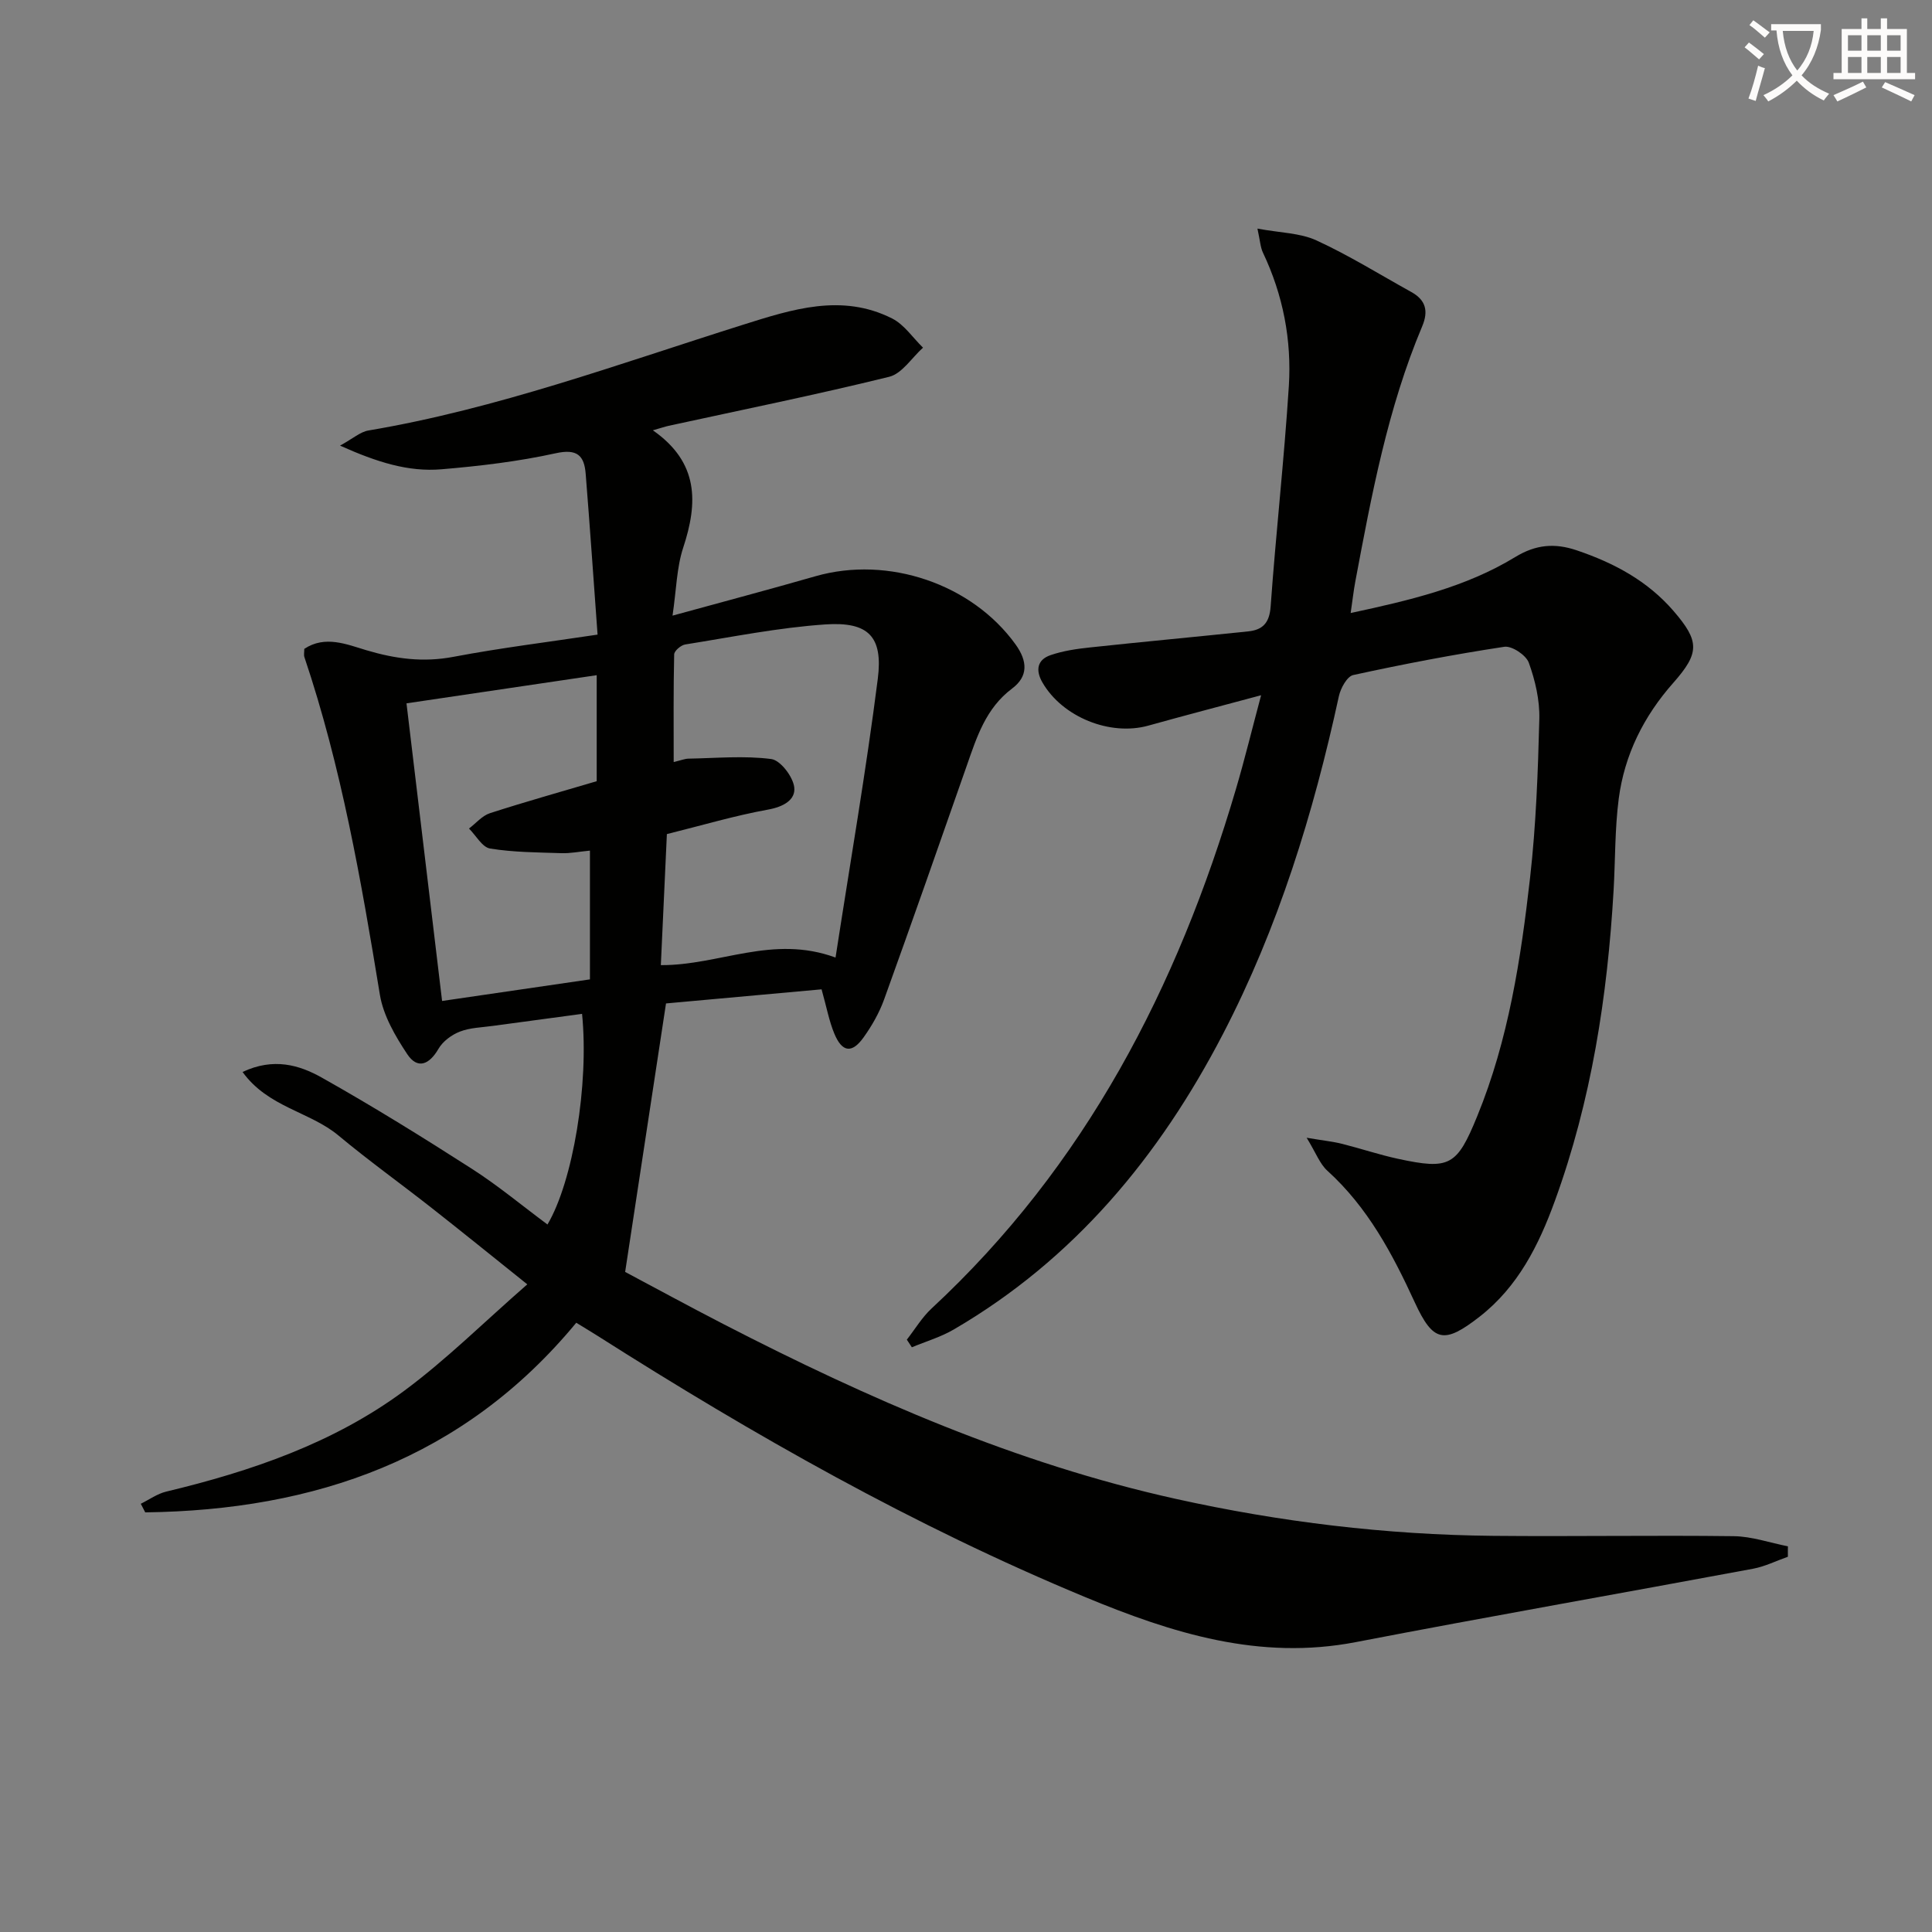 <svg enable-background="new 0 0 400 400" viewBox="0 0 400 400" xmlns="http://www.w3.org/2000/svg"><rect x="0" y="0" width="400" height="400" fill="#808080" stroke="none"/><path d="m362.1 8.8c1.1.8 2.1 1.6 3.1 2.4l-1 1.1c-1.3-1.1-2.3-2-3-2.5zm1.9 4.8c.5.2.9.4 1.4.5-.6 2.3-1.3 4.5-1.9 6.8l-1.5-.5c.8-2.1 1.4-4.3 2-6.8zm-1-9.4c1.3.9 2.4 1.8 3.4 2.5l-1 1.1c-1.4-1.2-2.4-2.1-3.2-2.6zm3.7 2.2v-1.4h10.3v1.2c-.5 3.6-1.8 6.8-4 9.4 1.5 1.6 3.4 2.8 5.7 3.8-.3.4-.7.8-1.1 1.4-2.3-1.1-4.1-2.5-5.6-4.1-1.6 1.6-3.6 3.1-5.9 4.3-.3-.5-.7-.9-1-1.3 2.4-1.1 4.4-2.5 6-4.1-1.9-2.5-3-5.6-3.3-9.3h-1.1zm8.8 0h-6.4c.3 3.3 1.3 6 3 8.2 2-2.3 3.1-5.1 3.4-8.2z" fill="#fcfbfa"/><path d="m385.3 3.8h1.3v2.2h2.8v-2.2h1.3v2.2h4.1v9.1h1.7v1.3h-16.9v-1.3h1.7v-9.1h4.1v-2.2zm.4 13.1.7 1.2c-1.8.9-3.8 1.9-6 2.9-.2-.4-.5-.8-.8-1.3 2.3-1 4.3-1.9 6.1-2.8zm-3.1-6.4h2.8v-3.2h-2.8zm0 4.6h2.8v-3.3h-2.8zm4-4.6h2.8v-3.2h-2.8zm0 4.6h2.8v-3.3h-2.8zm3.7 1.9c2.1.9 4.1 1.8 6.1 2.7l-.7 1.3c-2.2-1.1-4.2-2-6.1-2.9zm3.2-9.7h-2.8v3.2h2.8zm-2.8 7.8h2.8v-3.3h-2.8z" fill="#fcfbfa"/><g fill="#010100"><path d="m370.16 322.31c-2.4.84-4.74 2.02-7.21 2.48-27.4 5.11-54.86 9.91-82.23 15.19-19.94 3.85-37.99-1.83-56.02-9.31-35.45-14.71-68.65-33.54-100.95-54.08-1.38-.88-2.79-1.71-4.44-2.73-23.31 28.21-54.11 38.81-89.24 39.26-.31-.59-.61-1.19-.92-1.78 1.75-.86 3.42-2.08 5.27-2.52 17.59-4.22 34.59-10.02 49.24-20.85 8.76-6.48 16.56-14.25 25.51-22.06-7.38-5.91-13.55-10.91-19.79-15.81-6.41-5.04-13.05-9.79-19.31-15.01-5.91-4.93-14.58-5.83-19.85-13.15 6.41-3.02 11.75-1.45 16.39 1.16 10.57 5.94 20.88 12.34 31.09 18.89 5.44 3.49 10.44 7.66 15.65 11.53 5.27-8.9 8.62-28.97 7.16-43.61-6.16.83-12.31 1.65-18.46 2.49-2.3.32-4.72.36-6.83 1.18-1.71.66-3.54 2.01-4.44 3.57-1.91 3.3-4.34 4.29-6.46 1.11-2.48-3.74-4.96-7.99-5.67-12.32-3.87-23.61-7.97-47.15-15.63-69.9-.15-.44-.02-.98-.02-1.7 4.31-2.86 8.81-.92 12.85.28 6.01 1.79 11.77 2.56 18.03 1.37 9.75-1.85 19.62-3.06 29.84-4.6-.82-11.24-1.58-22.27-2.46-33.29-.3-3.78-1.75-5.24-6.2-4.26-7.76 1.71-15.72 2.65-23.65 3.32-6.87.58-13.37-1.47-21.01-4.9 2.72-1.49 4.2-2.85 5.87-3.13 26.64-4.49 51.9-13.81 77.52-21.88 10.17-3.2 20.48-6.58 30.92-1.31 2.51 1.27 4.28 3.99 6.39 6.04-2.32 2.08-4.34 5.37-7 6.03-15.14 3.73-30.43 6.83-45.67 10.15-.76.17-1.51.43-3.26.93 9.56 6.67 9.34 15.01 6.28 24.3-1.36 4.12-1.41 8.68-2.21 14.07 10.52-2.89 20.07-5.42 29.57-8.15 15.12-4.34 32.46 1.62 41.45 14.11 2.52 3.5 2.62 6.63-.7 9.12-5.47 4.1-7.33 10.06-9.42 16.04-5.64 16.14-11.3 32.28-17.1 48.36-1 2.77-2.53 5.44-4.25 7.85-2.41 3.37-4.45 3.09-6.06-.81-1.07-2.58-1.58-5.39-2.63-9.15-10.85.98-22 1.99-32.21 2.92-2.85 18.75-5.56 36.58-8.46 55.59 5.82 3.09 13.06 7.04 20.39 10.82 29.9 15.4 60.56 28.84 93.59 36.16 21.65 4.8 43.54 7.44 65.7 7.66 16.62.16 33.25-.14 49.87.07 3.74.05 7.46 1.37 11.19 2.1-.02.71-.01 1.44-.01 2.16zm-197.17-124.06c3.04-19.72 6.33-38.67 8.75-57.73 1.11-8.76-1.97-11.84-10.86-11.24-9.72.66-19.36 2.61-29.01 4.15-.89.14-2.28 1.33-2.29 2.06-.17 7.26-.1 14.52-.1 22.28 1.53-.36 2.29-.68 3.05-.7 5.73-.1 11.52-.65 17.15.08 1.9.25 4.49 3.64 4.76 5.84.32 2.61-2.24 4.05-5.38 4.62-6.96 1.26-13.78 3.29-20.99 5.08-.41 8.94-.83 17.97-1.25 27.13 12.18.07 23.08-6.37 36.17-1.57zm-88.83-52.63c2.49 20.79 4.9 40.97 7.37 61.62 10.64-1.55 20.72-3.02 30.61-4.47 0-9.19 0-17.74 0-26.66-2.28.22-4.07.59-5.86.53-4.95-.16-9.95-.17-14.81-.96-1.64-.27-2.92-2.7-4.37-4.14 1.44-1.09 2.72-2.65 4.34-3.18 7.37-2.38 14.84-4.47 22.1-6.62 0-7.43 0-14.48 0-21.95-13.22 1.95-25.98 3.84-39.38 5.83z"/><path d="m270.53 235.56c3.56.6 5.48.79 7.34 1.26 3.86.97 7.65 2.25 11.53 3.09 10.74 2.32 12.23 1.49 16.43-8.78 6.49-15.84 9.05-32.61 10.96-49.44 1.23-10.88 1.63-21.88 1.91-32.84.1-3.89-.85-7.97-2.18-11.65-.57-1.57-3.51-3.53-5.07-3.29-10.49 1.59-20.92 3.59-31.28 5.85-1.27.28-2.61 2.73-2.97 4.38-5.27 24.28-12.53 47.87-24.03 70-13.15 25.3-30.77 46.58-55.71 61.12-2.69 1.57-5.77 2.47-8.67 3.68-.35-.53-.69-1.05-1.04-1.58 1.69-2.16 3.13-4.6 5.11-6.44 31.82-29.52 50.93-66.47 63.02-107.53 1.81-6.13 3.32-12.35 5.22-19.45-8.4 2.26-15.89 4.21-23.34 6.29-7.93 2.22-17.81-1.77-21.94-8.94-1.46-2.53-1.08-4.7 1.68-5.65 2.62-.9 5.45-1.31 8.22-1.6 10.9-1.17 21.81-2.18 32.72-3.32 2.97-.31 4.38-1.73 4.63-5.12 1.09-15.23 2.8-30.41 3.77-45.65.6-9.56-1.19-18.87-5.36-27.64-.53-1.12-.59-2.47-1.14-4.98 4.69.88 8.82.88 12.23 2.45 6.75 3.1 13.11 7.07 19.63 10.68 2.98 1.65 3.59 3.92 2.25 7.1-7.14 16.95-10.48 34.91-13.85 52.85-.36 1.92-.57 3.87-.96 6.51 12.22-2.63 23.8-5.33 34.07-11.59 4.28-2.61 8.18-2.93 12.74-1.39 7.71 2.61 14.65 6.31 20.05 12.57 5.38 6.24 5.43 8.65-.05 14.85-6.13 6.92-10.12 14.9-11.31 24.02-.81 6.25-.7 12.61-1.06 18.92-1.27 21.98-4.6 43.58-12.17 64.36-3.33 9.16-7.64 17.76-15.57 23.94-7.36 5.74-9.62 5.3-13.43-2.97-4.62-10.05-9.74-19.68-18.1-27.25-1.55-1.4-2.34-3.65-4.28-6.82z"/></g></svg>
